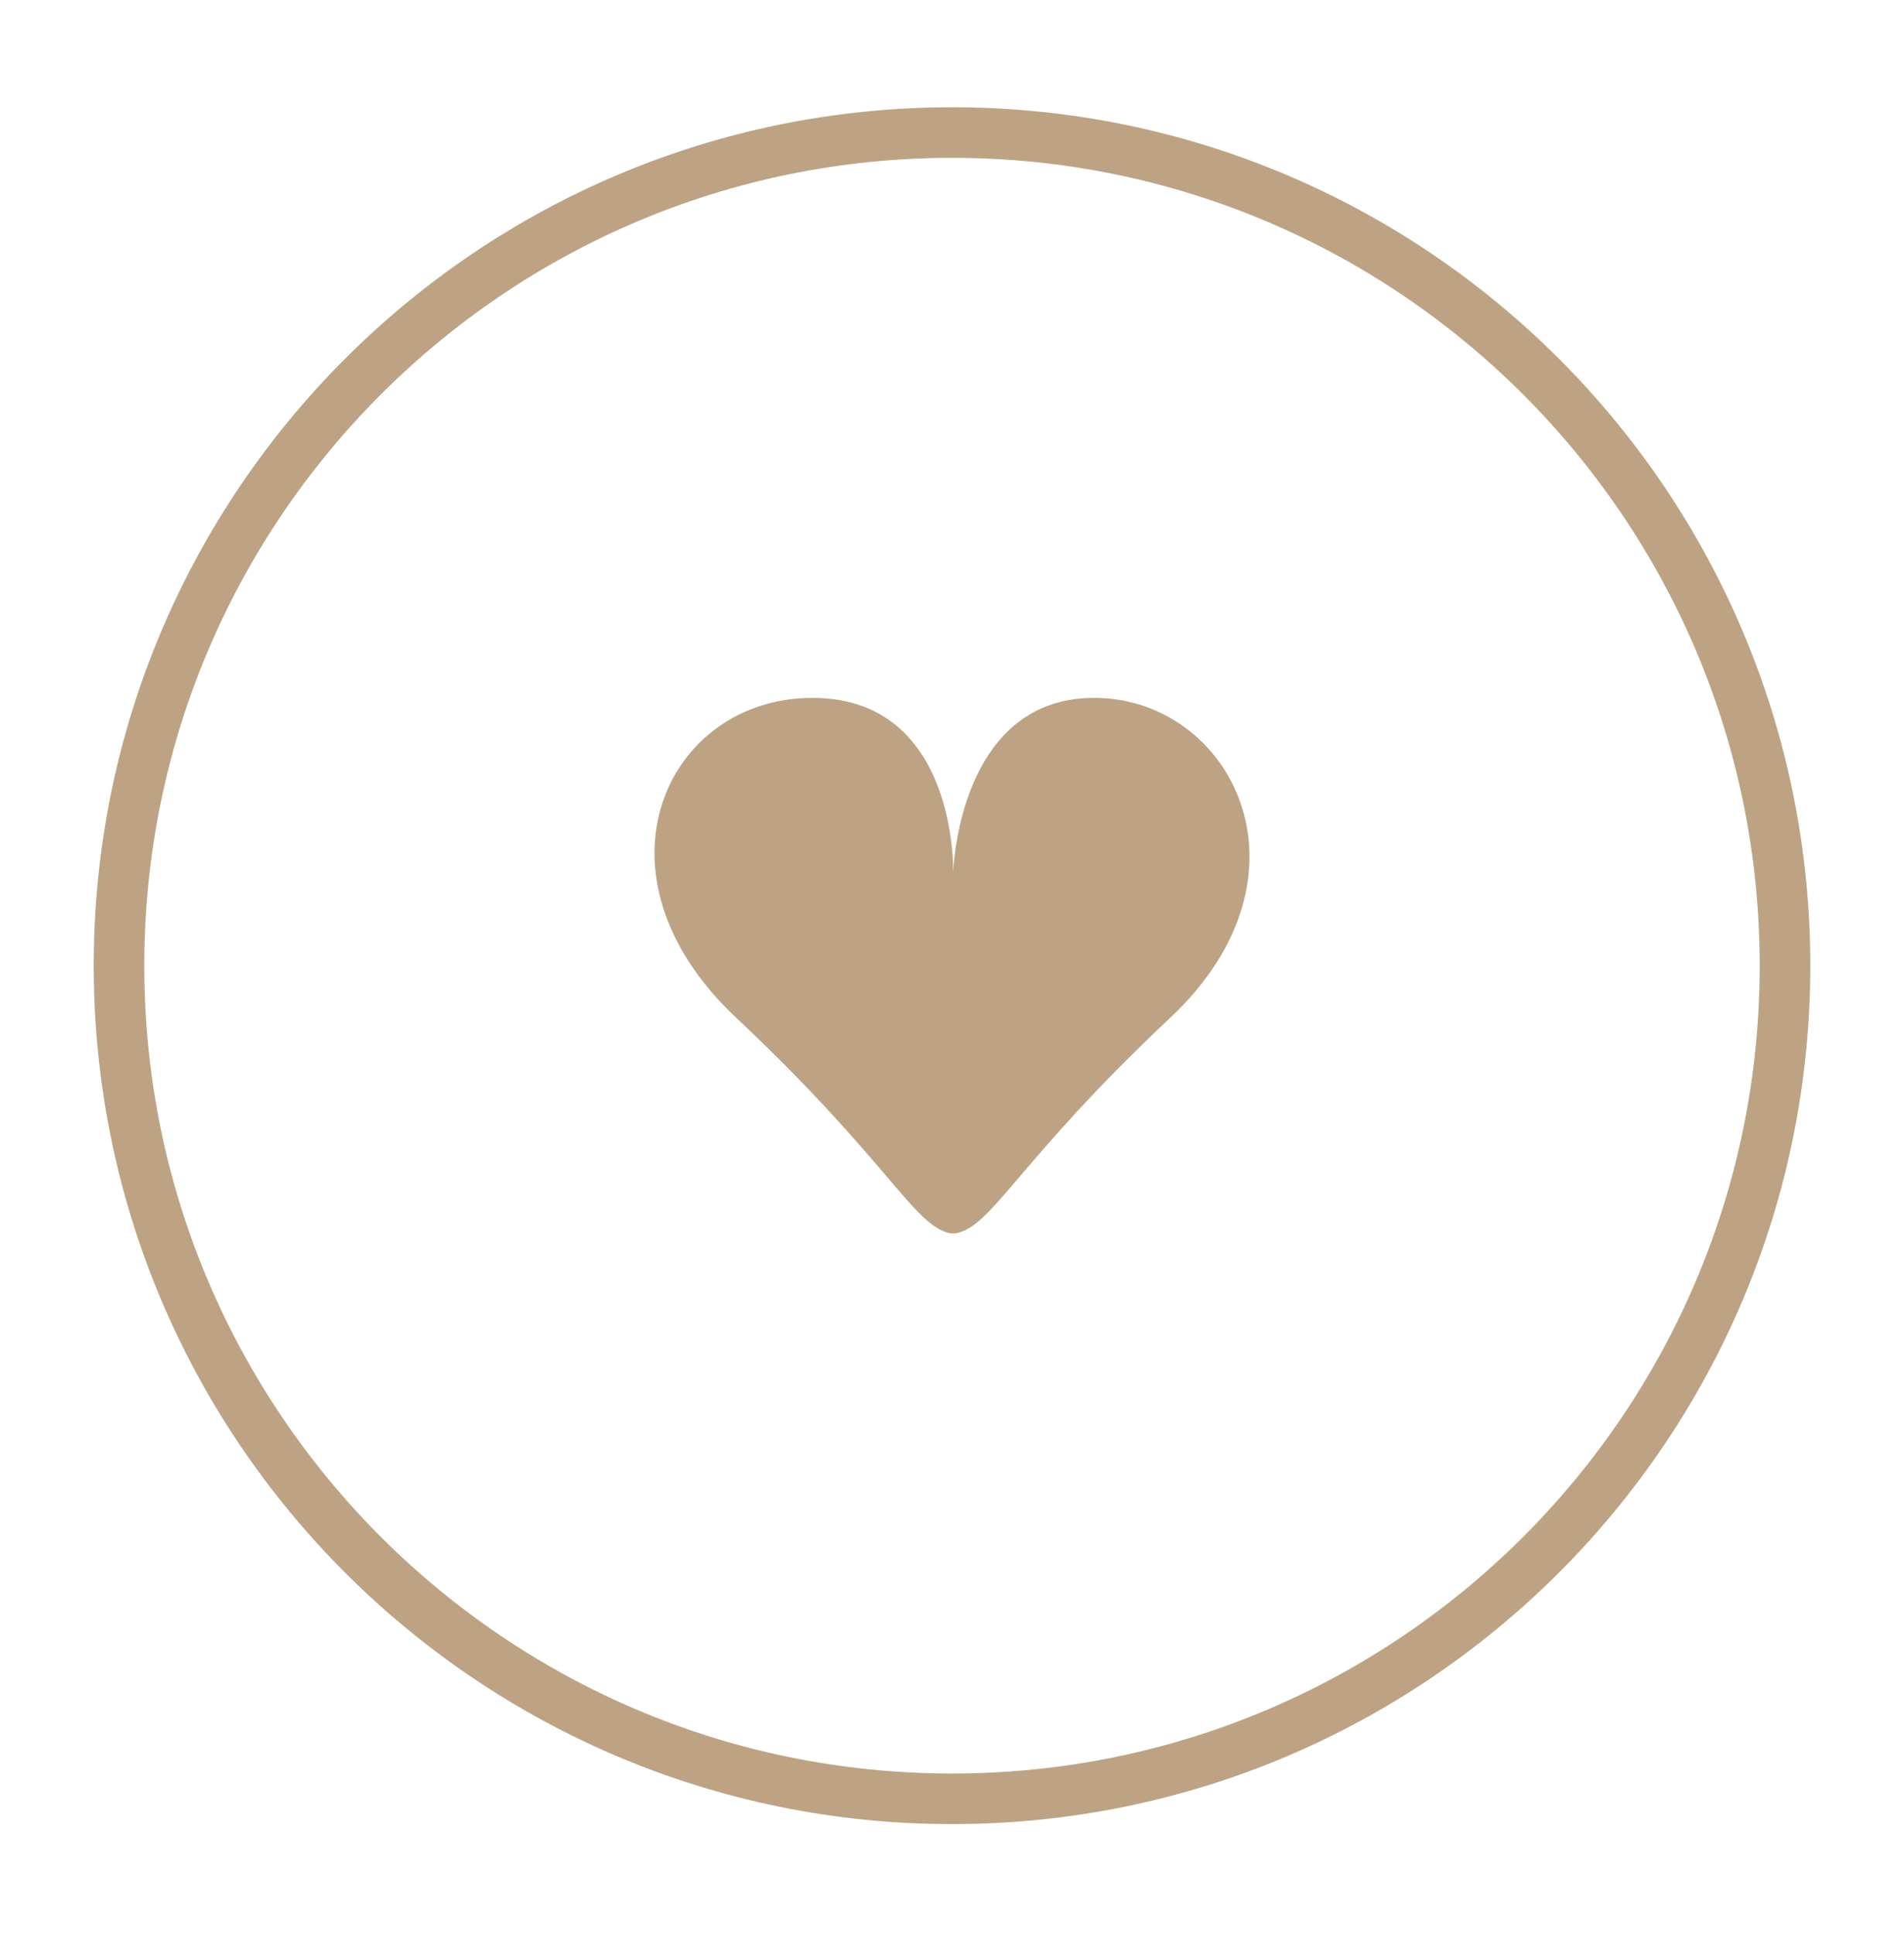 <svg width="64" height="65" viewBox="0 0 64 65" fill="none" xmlns="http://www.w3.org/2000/svg">
<g id="Base=Custom, Type=fair-heart, Size=Big, Style=Line">
<g id="layer">
<path id="Vector" d="M36.776 23.454C32.189 23.454 32.041 29.332 32.041 29.332C32.041 29.332 32.205 23.454 27.306 23.454C22.408 23.454 19.592 29.364 24.747 34.206C29.898 39.048 30.722 41.226 31.959 41.452C31.989 41.458 32.015 41.452 32.041 41.442C32.067 41.452 32.094 41.458 32.123 41.452C33.36 41.226 34.184 39.051 39.335 34.206C44.486 29.364 41.363 23.454 36.779 23.454H36.776Z" fill="#BDA383"/>
<path id="Vector_2" d="M32 60.455C47.464 60.455 60 47.919 60 32.455C60 16.991 47.464 4.455 32 4.455C16.536 4.455 4 16.991 4 32.455C4 47.919 16.536 60.455 32 60.455Z" stroke="#BDA383" stroke-width="1.7" stroke-miterlimit="10" stroke-linecap="round"/>
</g>
</g>
</svg>
